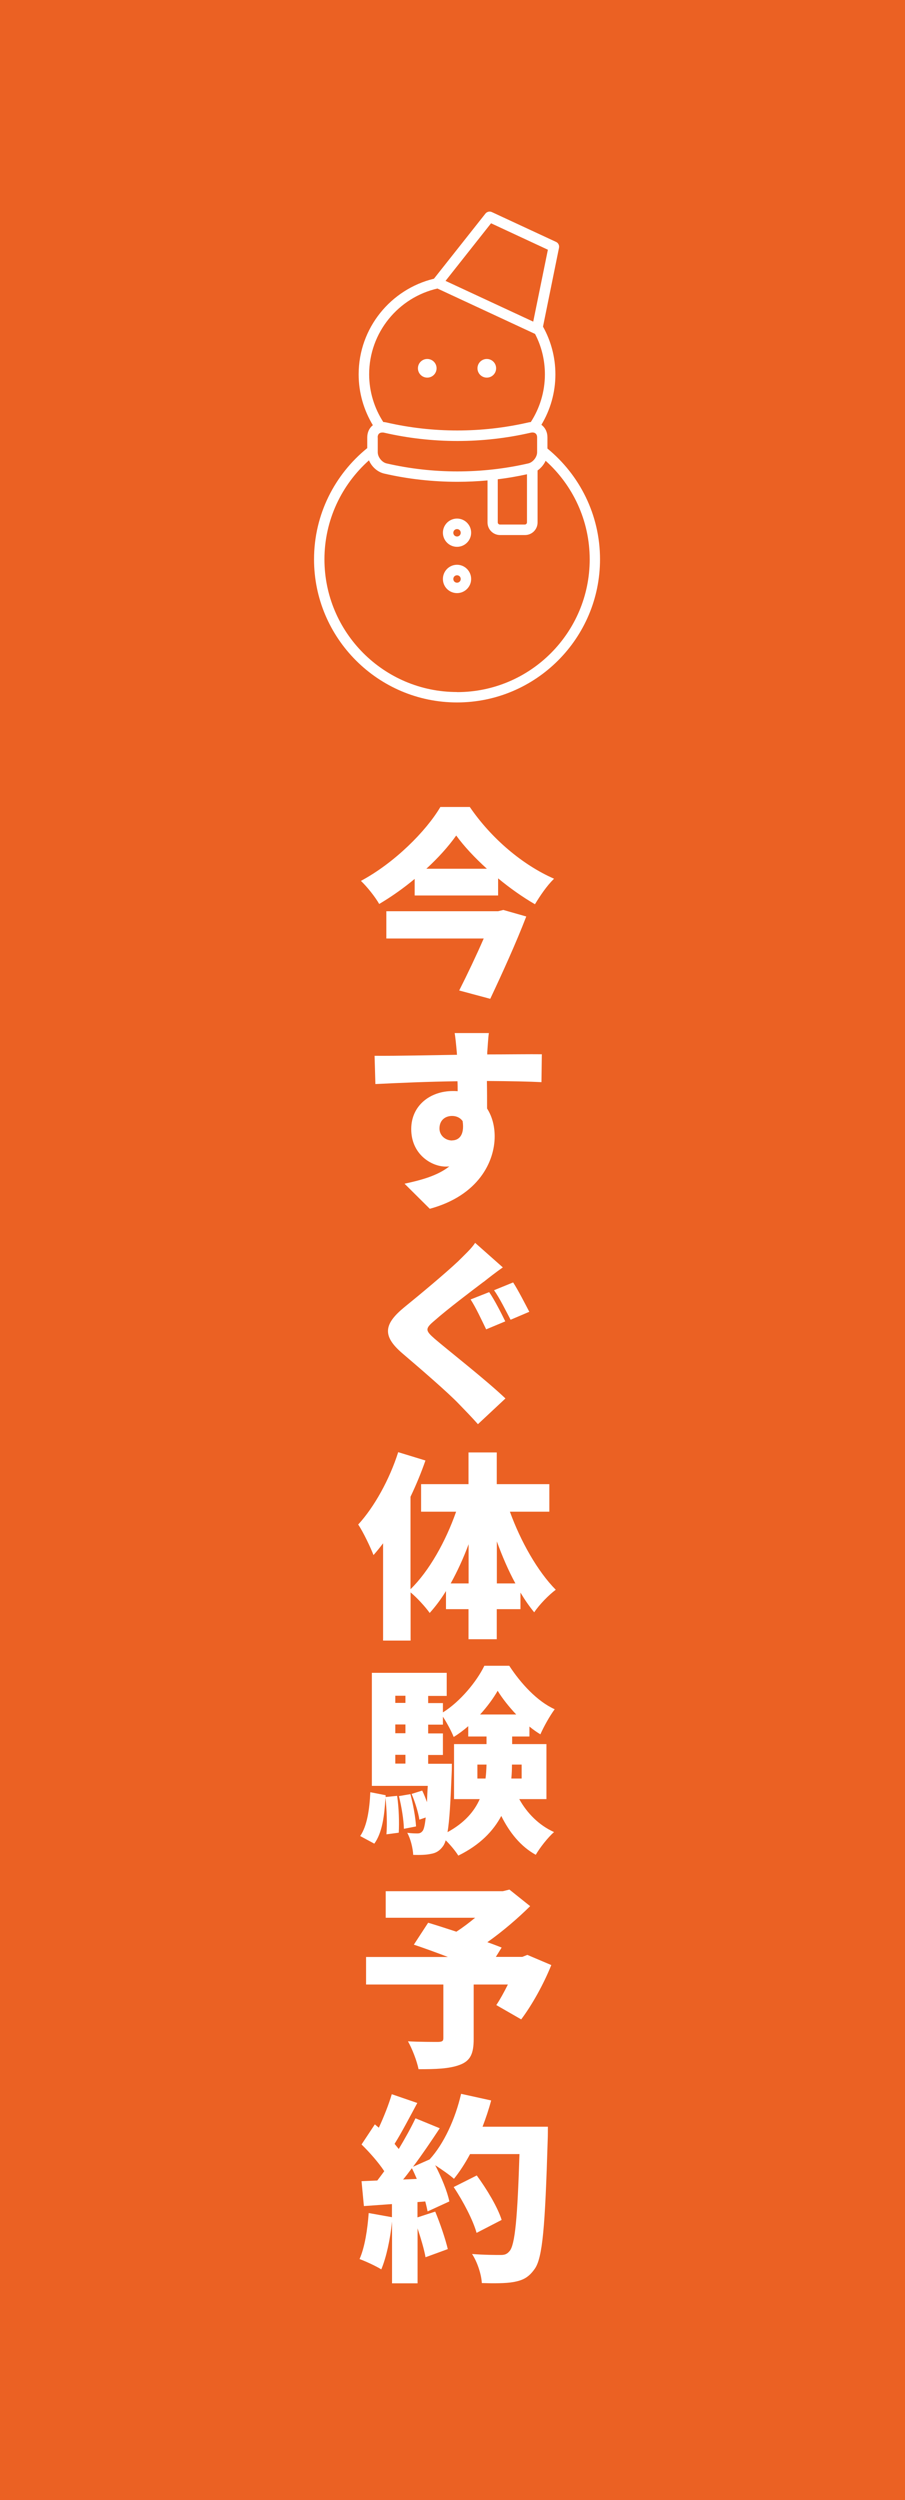 <?xml version="1.0" encoding="UTF-8"?>
<svg id="_レイヤー_2" data-name="レイヤー 2" xmlns="http://www.w3.org/2000/svg" viewBox="0 0 100 276">
  <defs>
    <style>
      .cls-1 {
        fill: #fff;
      }

      .cls-2 {
        fill: #eb6123;
      }
    </style>
  </defs>
  <g id="_レイヤー_1-2" data-name="レイヤー 1">
    <g>
      <rect class="cls-2" width="100" height="276"/>
      <g>
        <g>
          <path class="cls-1" d="M51.91,89.09c2.38,3.48,5.83,6.4,9.31,7.92-.81.79-1.52,1.85-2.11,2.82-1.36-.79-2.77-1.78-4.07-2.86v1.89h-9.22v-1.83c-1.21,1.01-2.55,1.96-3.92,2.77-.42-.75-1.34-1.91-2.02-2.55,3.7-1.98,7.2-5.48,8.78-8.16h3.26ZM55.58,100.45l2.57.73c-1.1,2.86-2.64,6.25-3.98,9.09l-3.43-.92c.9-1.78,1.92-3.92,2.71-5.74h-10.76v-3.01h12.34l.55-.13ZM53.8,95.91c-1.36-1.23-2.55-2.51-3.39-3.67-.84,1.19-1.98,2.46-3.3,3.67h6.69Z"/>
          <path class="cls-1" d="M54.02,114.04c-.07.4-.15,1.74-.18,2.13v.24c2.02,0,4.91-.04,6.03-.02l-.04,3.08c-1.28-.07-3.3-.11-6.03-.13.02,1.03.02,2.13.02,3.04.55.86.84,1.91.84,3.08,0,2.77-1.78,6.53-7.17,7.99l-2.79-2.77c1.89-.4,3.67-.9,4.95-1.91-.13.02-.26.02-.4.02-1.56,0-3.81-1.34-3.81-4.14,0-2.6,2.09-4.2,4.6-4.2.18,0,.35,0,.53.02,0-.37,0-.73-.02-1.1-3.23.04-6.42.18-9.07.31l-.09-3.12c2.49.02,6.31-.07,9.11-.11-.02-.09-.02-.18-.02-.24-.09-1.03-.18-1.83-.24-2.16h3.79ZM49.95,125.9c.68,0,1.41-.48,1.17-2.13-.26-.37-.68-.57-1.17-.57-.68,0-1.39.4-1.39,1.39,0,.79.68,1.32,1.39,1.32Z"/>
          <path class="cls-1" d="M53.43,141.52c-1.34,1.01-4.07,3.08-5.41,4.27-1.08.9-1.03,1.1.02,2.02,1.43,1.23,5.66,4.53,7.81,6.58l-3.04,2.84c-.68-.77-1.43-1.54-2.11-2.24-1.19-1.25-4.29-3.92-6.25-5.59-2.2-1.89-2.07-3.19.2-5.06,1.74-1.41,4.49-3.7,5.96-5.08.7-.7,1.52-1.45,1.89-2.05l3.06,2.71c-.81.57-1.54,1.14-2.13,1.61ZM55.83,145.88l-2.11.88c-.44-.9-1.14-2.42-1.72-3.3l2.05-.81c.57.81,1.41,2.46,1.78,3.23ZM58.49,144.82l-2.07.88c-.48-.9-1.21-2.4-1.83-3.26l2.11-.86c.55.84,1.39,2.49,1.78,3.23Z"/>
          <path class="cls-1" d="M56.35,166.91c1.17,3.23,3.04,6.56,5.06,8.6-.75.55-1.83,1.65-2.38,2.49-.53-.64-1.03-1.36-1.52-2.18v1.83h-2.62v3.32h-3.12v-3.32h-2.49v-2c-.55.9-1.17,1.72-1.8,2.42-.48-.68-1.41-1.69-2.11-2.27v5.32h-3.04v-10.74c-.35.46-.7.9-1.06,1.3-.29-.77-1.14-2.57-1.69-3.37,1.78-1.94,3.46-4.97,4.42-7.99l3.01.92c-.46,1.32-1.01,2.66-1.65,4v10.21c2.07-2.02,3.89-5.28,5.04-8.56h-3.87v-3.04h5.24v-3.5h3.12v3.5h5.81v3.04h-4.36ZM51.78,174.81v-4.33c-.57,1.54-1.25,3.01-1.98,4.33h1.98ZM56.95,174.81c-.77-1.41-1.45-2.99-2.05-4.64v4.64h2.05Z"/>
          <path class="cls-1" d="M43.88,198.26c.2,1.3.24,2.99.18,4.07l-1.36.18c.09-1.1.04-2.75-.11-4.05-.11,1.98-.35,3.87-1.23,5.08l-1.56-.84c.77-1.12,1.03-2.95,1.12-4.84l1.69.33v.2l1.28-.13ZM57.37,198.61c.86,1.56,2.18,2.9,3.85,3.65-.66.57-1.58,1.74-2.02,2.51-1.67-.92-2.9-2.46-3.81-4.29-.88,1.65-2.33,3.19-4.75,4.38-.29-.48-.86-1.17-1.39-1.69-.09.29-.18.48-.29.64-.4.55-.81.77-1.36.86-.48.11-1.17.13-1.94.11-.04-.75-.29-1.78-.66-2.44.51.07.88.07,1.14.07.24,0,.4-.07.57-.29.13-.18.24-.62.33-1.47l-.7.24c-.11-.77-.48-1.96-.86-2.84l1.17-.37c.2.4.37.84.53,1.28.02-.51.04-1.12.09-1.8h-6.18v-12.48h8.27v2.55h-2.05v.79h1.63v1.03c1.91-1.19,3.74-3.41,4.58-5.15h2.75c1.28,1.96,3.1,3.94,5.02,4.8-.55.75-1.19,1.89-1.58,2.77-.4-.24-.81-.53-1.21-.86v1.1h-1.91v.84h3.79v6.07h-2.99ZM43.68,187.21v.79h1.12v-.79h-1.12ZM43.68,190.38v.97h1.12v-.97h-1.12ZM43.68,194.7h1.12v-.97h-1.12v.97ZM45.35,198.08c.31,1.14.57,2.62.62,3.56l-1.34.26c-.02-.97-.26-2.46-.55-3.61l1.28-.22ZM49.93,194.7s0,.68-.02,1.01c-.13,3.23-.24,5.28-.46,6.56,1.89-1.03,2.97-2.31,3.56-3.65h-2.84v-6.07h3.59v-.84h-2.02v-1.14c-.51.44-1.06.86-1.61,1.19-.26-.66-.75-1.56-1.19-2.24v.88h-1.63v.97h1.63v2.38h-1.63v.97h2.62ZM53.65,196.35c.07-.53.09-1.03.11-1.54h-1.01v1.54h.9ZM57.04,189.28c-.81-.86-1.54-1.78-2.05-2.62-.46.81-1.14,1.74-1.94,2.62h3.98ZM57.65,194.81h-1.08c0,.51-.02,1.01-.07,1.54h1.14v-1.54Z"/>
          <path class="cls-1" d="M60.91,216.96c-.86,2.13-2.13,4.4-3.32,5.98l-2.75-1.58c.42-.62.86-1.43,1.28-2.27h-3.78v6.03c0,1.58-.35,2.4-1.54,2.84-1.17.44-2.68.48-4.55.48-.18-.9-.7-2.24-1.17-3.08,1.19.07,2.91.07,3.34.07.44-.02.57-.09.57-.42v-5.92h-8.54v-3.04h9.04c-1.32-.51-2.66-.99-3.76-1.36l1.58-2.42c.88.26,1.98.62,3.12.99.68-.44,1.41-.99,2.07-1.54h-9.88v-2.93h12.94l.73-.18,2.29,1.83c-1.34,1.32-3.01,2.77-4.73,3.98.59.2,1.14.42,1.58.59l-.64,1.03h2.93l.55-.22,2.64,1.12Z"/>
          <path class="cls-1" d="M60.54,234.8s0,1.03-.02,1.43c-.29,9.55-.55,13.09-1.47,14.3-.68.95-1.34,1.23-2.33,1.41-.84.15-2.18.15-3.48.11-.04-.9-.48-2.31-1.08-3.21,1.34.11,2.58.11,3.17.11.44,0,.68-.09.95-.4.64-.66.9-3.78,1.12-10.74h-5.46c-.55,1.03-1.17,1.98-1.78,2.73-.44-.4-1.32-1.01-2.07-1.5.7,1.36,1.34,2.9,1.56,4l-2.4,1.1c-.07-.33-.15-.7-.26-1.1l-.86.07v1.69l1.96-.64c.55,1.32,1.12,3.01,1.39,4.14l-2.46.9c-.15-.86-.51-2.07-.88-3.19v6.07h-2.82v-6.82c-.2,1.96-.64,3.98-1.19,5.28-.55-.35-1.74-.9-2.4-1.14.57-1.28.88-3.26,1.01-5.08l2.57.46v-1.45l-3.1.22-.26-2.75,1.74-.07c.26-.33.51-.68.77-1.03-.64-.97-1.63-2.09-2.51-2.95l1.47-2.22.44.37c.55-1.19,1.1-2.57,1.43-3.7l2.82.97c-.84,1.56-1.74,3.28-2.51,4.51.15.2.33.4.46.57.7-1.17,1.36-2.35,1.85-3.39l2.68,1.1c-.9,1.36-1.91,2.86-2.95,4.25l1.83-.81c1.58-1.72,2.84-4.47,3.48-7.24l3.32.73c-.26.99-.59,1.96-.95,2.9h7.22ZM46.06,240.56c-.18-.42-.35-.81-.55-1.19-.33.44-.64.86-.97,1.25l1.52-.07ZM52.66,246.51c-.37-1.36-1.47-3.48-2.53-5.06l2.55-1.28c1.1,1.5,2.31,3.5,2.75,4.91l-2.77,1.43Z"/>
        </g>
        <g>
          <path class="cls-1" d="M47.21,41.69c.57,0,1.03-.46,1.03-1.03s-.46-1.03-1.03-1.03-1.03.46-1.03,1.03.46,1.03,1.03,1.03Z"/>
          <path class="cls-1" d="M53.79,41.69c.57,0,1.03-.46,1.03-1.03s-.46-1.03-1.03-1.03-1.03.46-1.03,1.03.46,1.03,1.03,1.03Z"/>
          <path class="cls-1" d="M50.5,57.25c-.86,0-1.56.7-1.56,1.56s.7,1.56,1.56,1.56,1.56-.7,1.56-1.56-.7-1.56-1.56-1.56ZM50.5,59.23c-.23,0-.41-.18-.41-.41s.18-.41.41-.41.41.18.41.41-.18.41-.41.41Z"/>
          <path class="cls-1" d="M50.5,62.35c-.86,0-1.56.7-1.56,1.57s.7,1.56,1.56,1.56,1.56-.7,1.56-1.56-.7-1.57-1.56-1.57ZM50.5,64.33c-.23,0-.41-.18-.41-.41s.18-.41.41-.41.41.18.41.41-.18.41-.41.41Z"/>
          <path class="cls-1" d="M60.49,49.52v-1.24c0-.55-.22-1.02-.61-1.34-.02-.02-.04-.03-.06-.04.98-1.63,1.55-3.54,1.55-5.57,0-1.91-.5-3.71-1.37-5.27l1.77-8.71c.05-.26-.08-.53-.32-.64l-7.11-3.3c-.24-.11-.53-.04-.7.17l-5.69,7.19c-4.77,1.15-8.32,5.45-8.32,10.56,0,2.05.58,3.97,1.57,5.61,0,0-.01,0-.01.01-.39.31-.61.79-.61,1.34v1.18c-3.58,2.9-5.88,7.32-5.88,12.28,0,8.71,7.09,15.8,15.8,15.8s15.8-7.09,15.8-15.8c0-4.93-2.27-9.33-5.81-12.23ZM41.73,48.29c0-.13.03-.32.18-.44.09-.07.2-.1.34-.1.06,0,.13,0,.2.02,5.3,1.22,10.89,1.22,16.19,0,.22-.05.41-.02.53.08.15.12.18.3.18.44v1.64c0,.53-.46,1.11-.97,1.23-5.13,1.18-10.55,1.18-15.67,0-.51-.12-.97-.7-.97-1.23v-1.63ZM55.01,52.91c1.08-.13,2.16-.32,3.22-.55v5.31c0,.13-.11.24-.24.24h-2.75c-.13,0-.24-.11-.24-.24v-4.76ZM54.26,24.65l6.28,2.92-1.62,7.94-9.69-4.5,5.03-6.36ZM48.35,31.86l10.76,5s0,0,.01,0c.7,1.34,1.09,2.86,1.09,4.47,0,1.94-.58,3.75-1.56,5.27-.09,0-.19.02-.28.04-5.13,1.18-10.55,1.18-15.67,0-.12-.03-.23-.04-.35-.05-.98-1.52-1.56-3.33-1.56-5.27,0-4.62,3.24-8.49,7.56-9.47ZM50.5,76.4c-8.08,0-14.65-6.57-14.65-14.65,0-4.34,1.91-8.25,4.92-10.93.3.71.94,1.29,1.67,1.46,2.65.61,5.37.91,8.1.91,1.11,0,2.22-.05,3.33-.15v4.64c0,.77.62,1.39,1.39,1.39h2.75c.77,0,1.39-.62,1.39-1.39v-5.74c.38-.27.7-.65.89-1.07,2.99,2.68,4.87,6.57,4.87,10.89,0,8.08-6.57,14.65-14.65,14.65Z"/>
        </g>
      </g>
    </g>
  </g>
</svg>